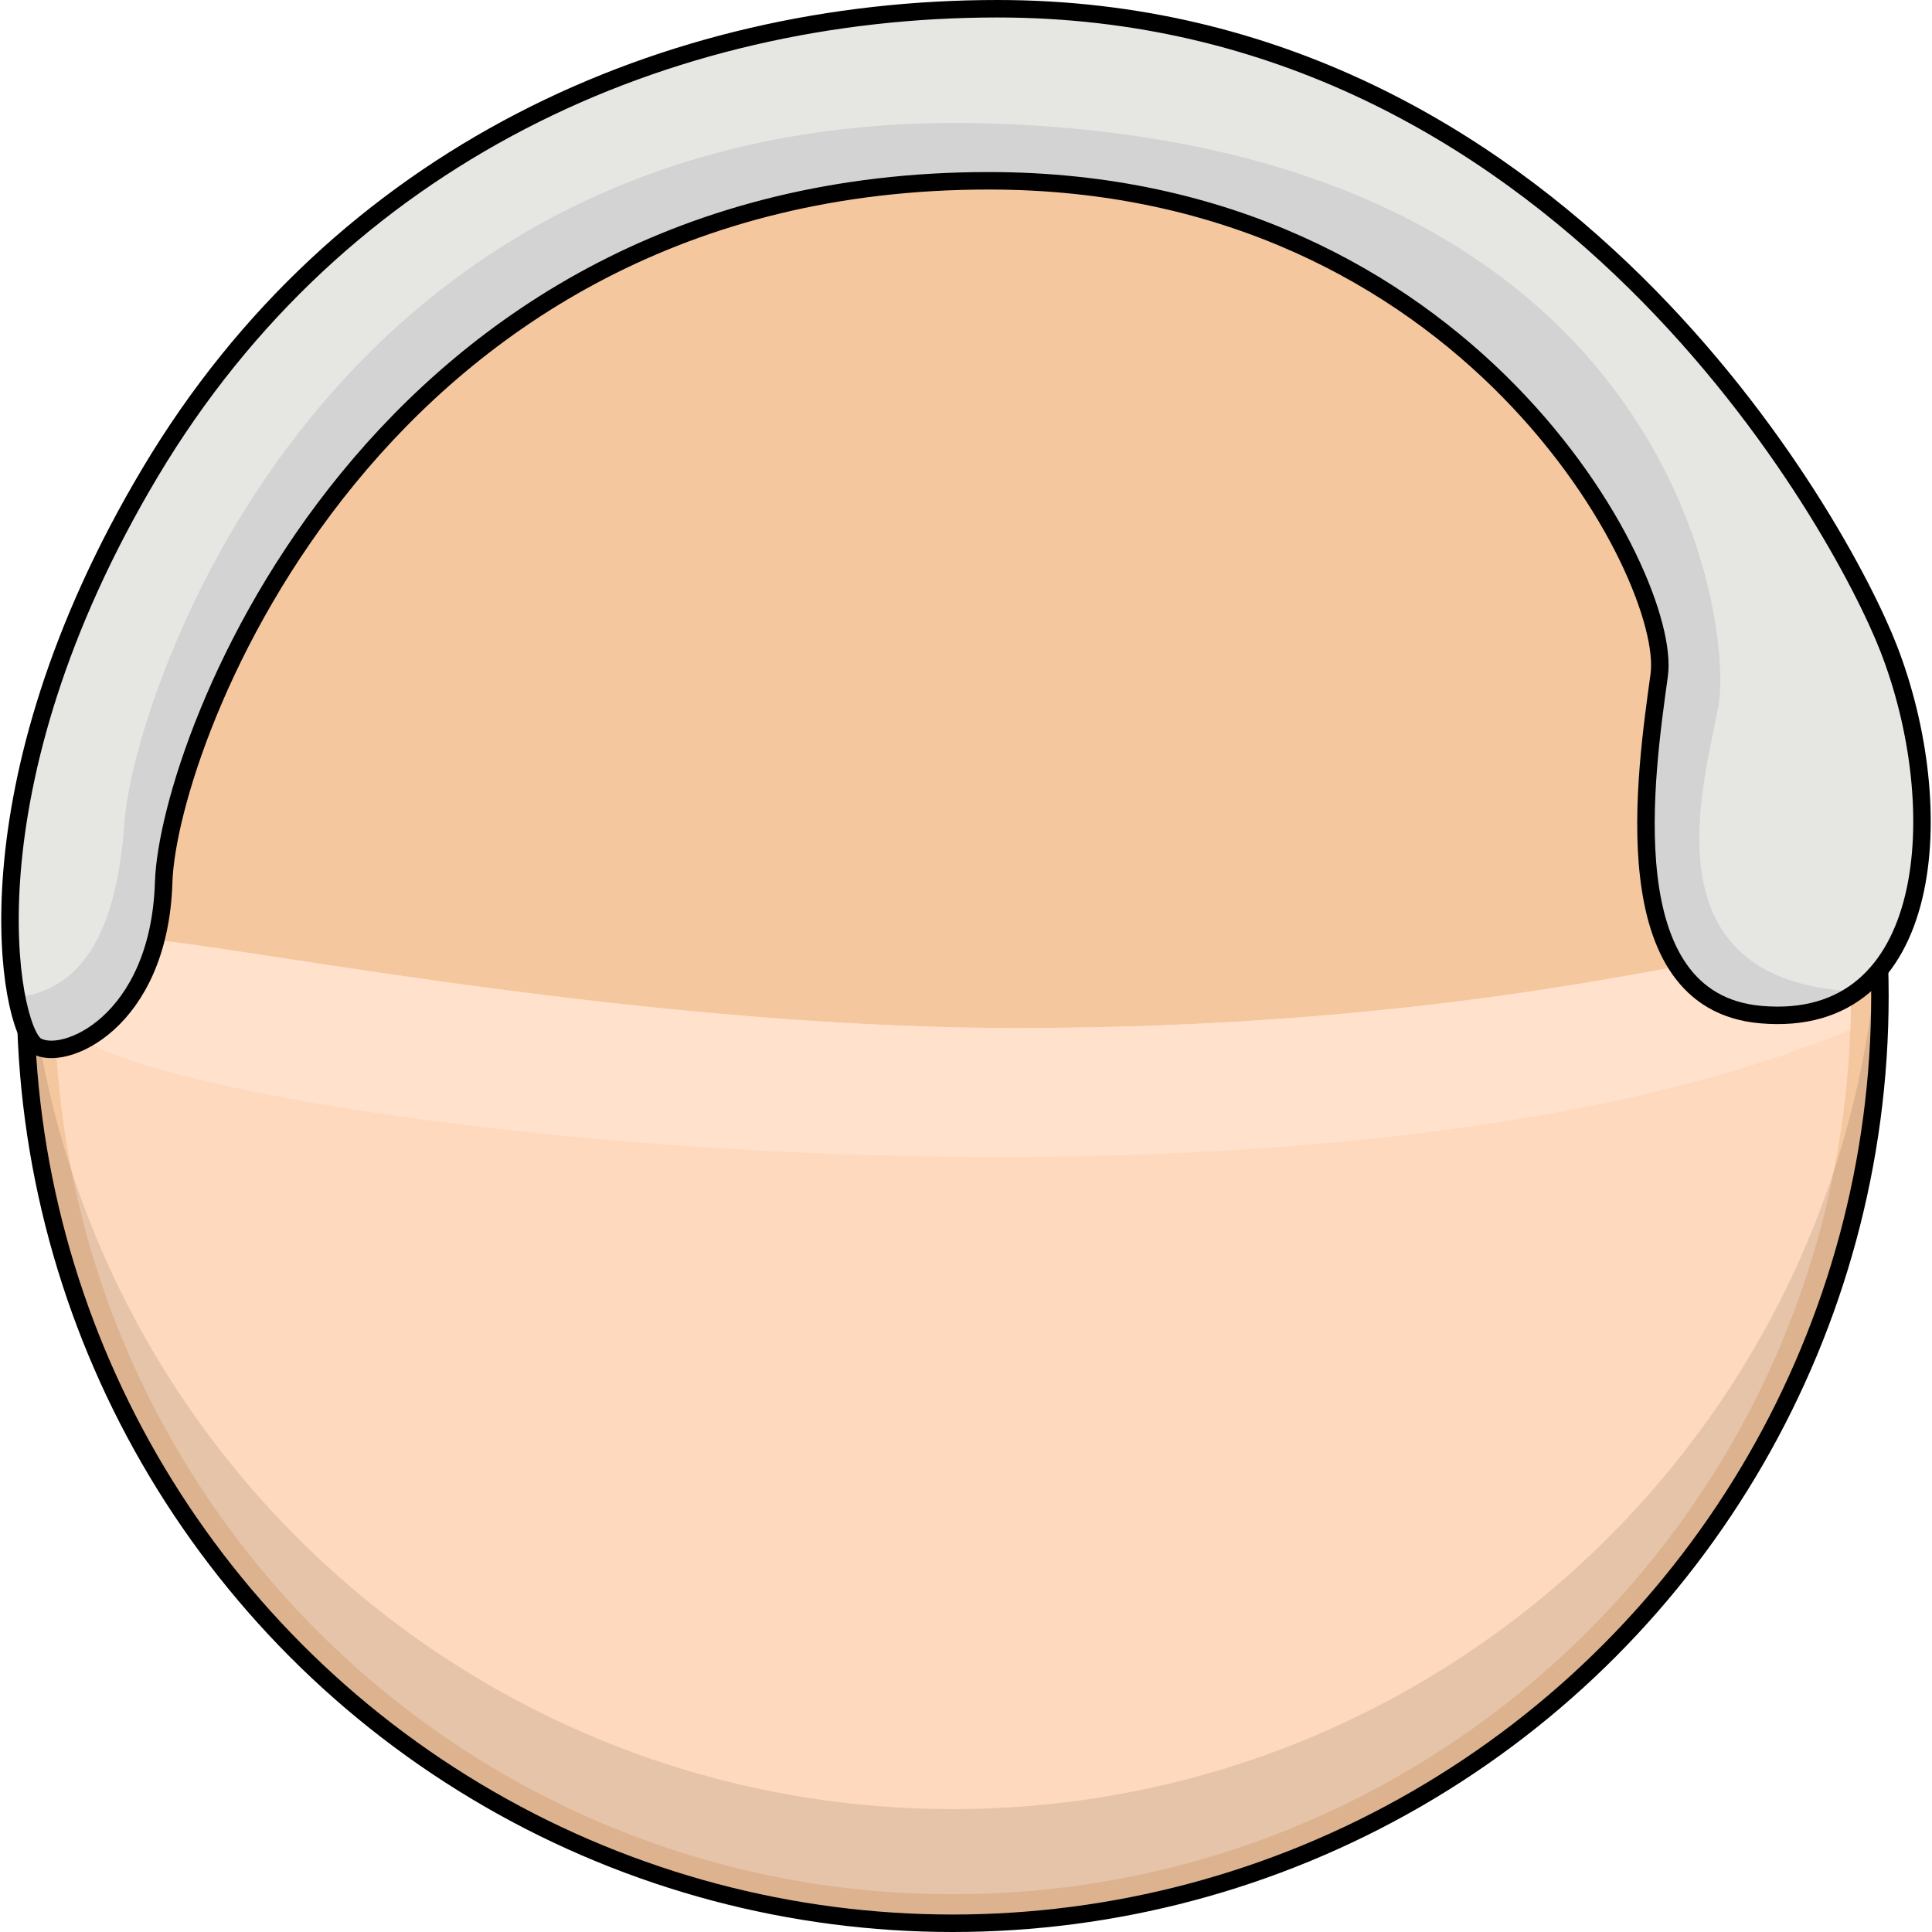 <?xml version="1.0" encoding="utf-8"?>
<!-- Created by: Science Figures, www.sciencefigures.org, Generator: Science Figures Editor -->
<svg version="1.1" id="Camada_1" xmlns="http://www.w3.org/2000/svg" xmlns:xlink="http://www.w3.org/1999/xlink" 
	 width="800px" height="800px" viewBox="0 0 165.597 165.811" enable-background="new 0 0 165.597 165.811"
	 xml:space="preserve">
<g>
	<g>
		<circle fill="#F5C79F" cx="81.659" cy="85.485" r="79.576"/>
		<path fill="#FFD9BD" d="M158.744,85.485c0,42.573-34.512,77.085-77.085,77.085S4.574,128.057,4.574,85.485
			c0,0,0.979-4.649,6.019-4.985c5.041-0.336,42.005,7.729,76.617,7.729s55.782-5.377,62.839-6.385
			C157.106,80.836,158.365,83.077,158.744,85.485"/>
		<path opacity="0.1" d="M81.659,155.261c-42.303,0-76.889-33.01-79.421-74.676c-0.098,1.621-0.154,3.254-0.154,4.9
			c0,43.949,35.627,79.576,79.576,79.576s79.576-35.627,79.576-79.576c0-1.646-0.056-3.279-0.155-4.9
			C158.548,122.25,123.961,155.261,81.659,155.261z"/>
		<path fill="#FFE1CC" d="M150.05,81.844c-7.057,1.008-28.227,6.385-62.839,6.385c-34.612,0-71.576-8.065-76.617-7.729
			c-5.041,0.336-6.019,4.985-6.019,4.985c0,0.793,0.016,1.583,0.04,2.37c1.518,1.045,3.278,1.965,5.308,2.726
			c20.215,7.581,105.147,16.049,148.763-2.216c0.035-0.956,0.059-1.915,0.059-2.88C158.365,83.077,157.106,80.836,150.05,81.844z"/>
		<circle fill="none" stroke="#000000" stroke-width="1.5" stroke-miterlimit="10" cx="81.659" cy="85.485" r="79.576"/>
	</g>
	<g>
		<path fill="#E6E6E3" d="M85.501,0.75c-28.397,0-56.416,12.495-72.696,39.756S0.688,88.213,2.96,89.727s10.602-1.893,10.98-14.009
			s18.174-60.202,70.803-60.202c41.27,0,58.687,34.076,57.551,42.406s-4.165,28.018,8.708,29.154
			c15.086,1.331,16.281-17.796,10.98-31.426C157.855,45.035,133.586,0.75,85.501,0.75z"/>
		<path fill="#D3D3D3" d="M2.96,89.727c2.272,1.515,10.602-1.893,10.98-14.009c0.379-12.116,18.174-60.202,70.803-60.202
			c41.27,0,58.687,34.076,57.551,42.406s-4.165,28.018,8.708,29.154c3.438,0.303,6.147-0.464,8.229-1.979
			c-18.384-0.797-13.05-17.943-11.871-24.425c1.344-7.393-4.033-48.054-62.167-50.07s-73.929,50.07-74.601,59.815
			c-0.672,9.745-3.696,14.114-8.51,15.066c-0.274,0.054-0.538,0.025-0.795-0.063C1.743,87.86,2.407,89.359,2.96,89.727z"/>
		<path fill="none" stroke="#000000" stroke-width="1.5" stroke-miterlimit="10" d="M85.501,0.75
			c-28.397,0-56.416,12.495-72.696,39.756S0.688,88.213,2.96,89.727s10.602-1.893,10.98-14.009s18.174-60.202,70.803-60.202
			c41.27,0,58.687,34.076,57.551,42.406s-4.165,28.018,8.708,29.154c15.086,1.331,16.281-17.796,10.98-31.426
			C157.855,45.035,133.586,0.75,85.501,0.75z"/>
	</g>
</g>
</svg>